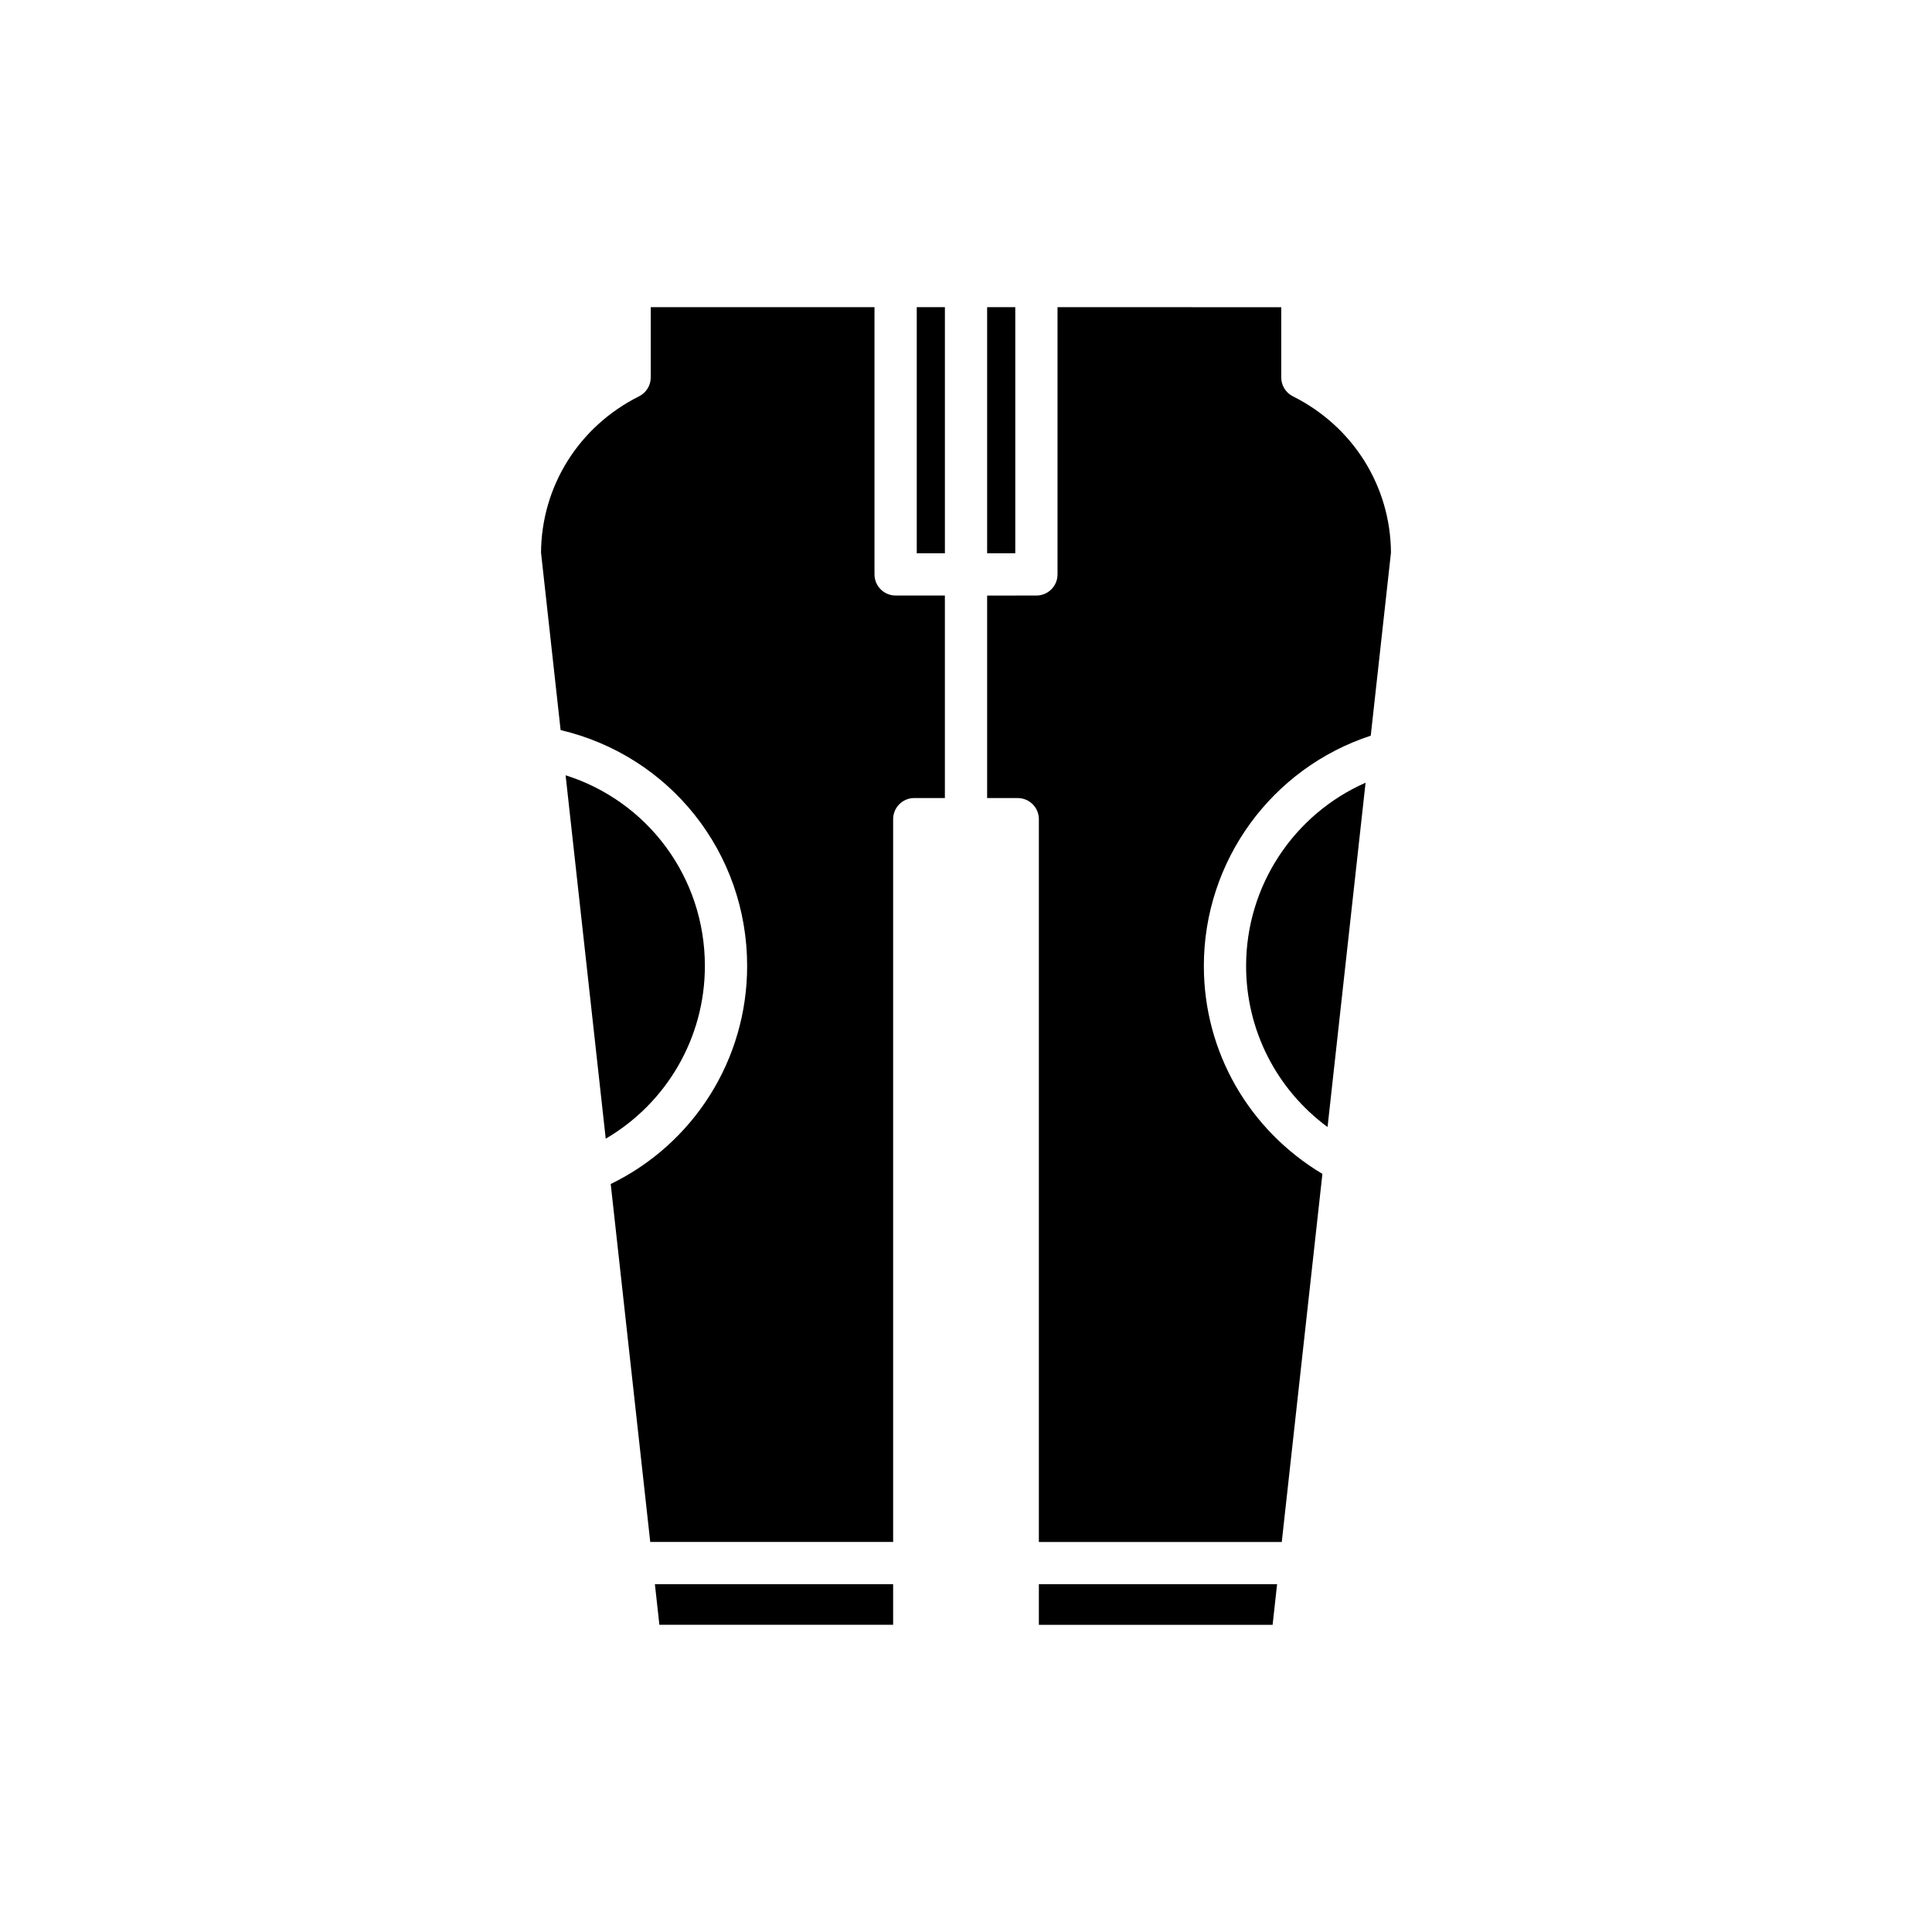 <?xml version="1.0" encoding="UTF-8"?>
<!-- Uploaded to: ICON Repo, www.iconrepo.com, Generator: ICON Repo Mixer Tools -->
<svg fill="#000000" width="800px" height="800px" version="1.1" viewBox="144 144 512 512" xmlns="http://www.w3.org/2000/svg">
 <g>
  <path d="m330.8 400c0-23.516-15.137-43.652-36.91-50.543l10.633 96.309c16.133-9.449 26.277-26.711 26.277-45.766z"/>
  <path d="m380.69 574.59v-10.766h-63.137l1.191 10.766z"/>
  <path d="m419.31 563.83v10.766h61.945l1.188-10.766z"/>
  <path d="m474.23 400c0 17.078 8.125 32.758 21.586 42.676l10.074-91.25c-18.984 8.359-31.66 27.281-31.66 48.574z"/>
  <path d="m405.6 225.4h7.457v65.223h-7.457z"/>
  <path d="m512.62 290.46c-0.113-17.609-10.047-33.461-25.984-41.426-1.898-0.945-3.094-2.887-3.094-5.008v-18.617l-59.289-0.004v70.82c0 3.094-2.508 5.598-5.598 5.598l-13.055 0.004v53.668h8.113c3.09 0 5.598 2.504 5.598 5.598v191.55h64.371l10.77-97.555c-19.418-11.59-31.418-32.277-31.418-55.082 0-27.918 18.012-52.457 44.23-61.047z"/>
  <path d="m386.95 225.4h7.457v65.223h-7.457z"/>
  <path d="m292.57 337.48c28.887 6.793 49.43 32.371 49.43 62.52 0 24.738-14.09 47.035-36.152 57.777l10.473 94.859h64.371v-191.55c0-3.094 2.508-5.598 5.598-5.598h8.113v-53.668h-13.055c-3.09 0-5.598-2.504-5.598-5.598v-70.82h-59.293v18.617c0 2.121-1.195 4.059-3.094 5.008-15.938 7.965-25.871 23.816-25.984 41.426z"/>
 </g>
</svg>